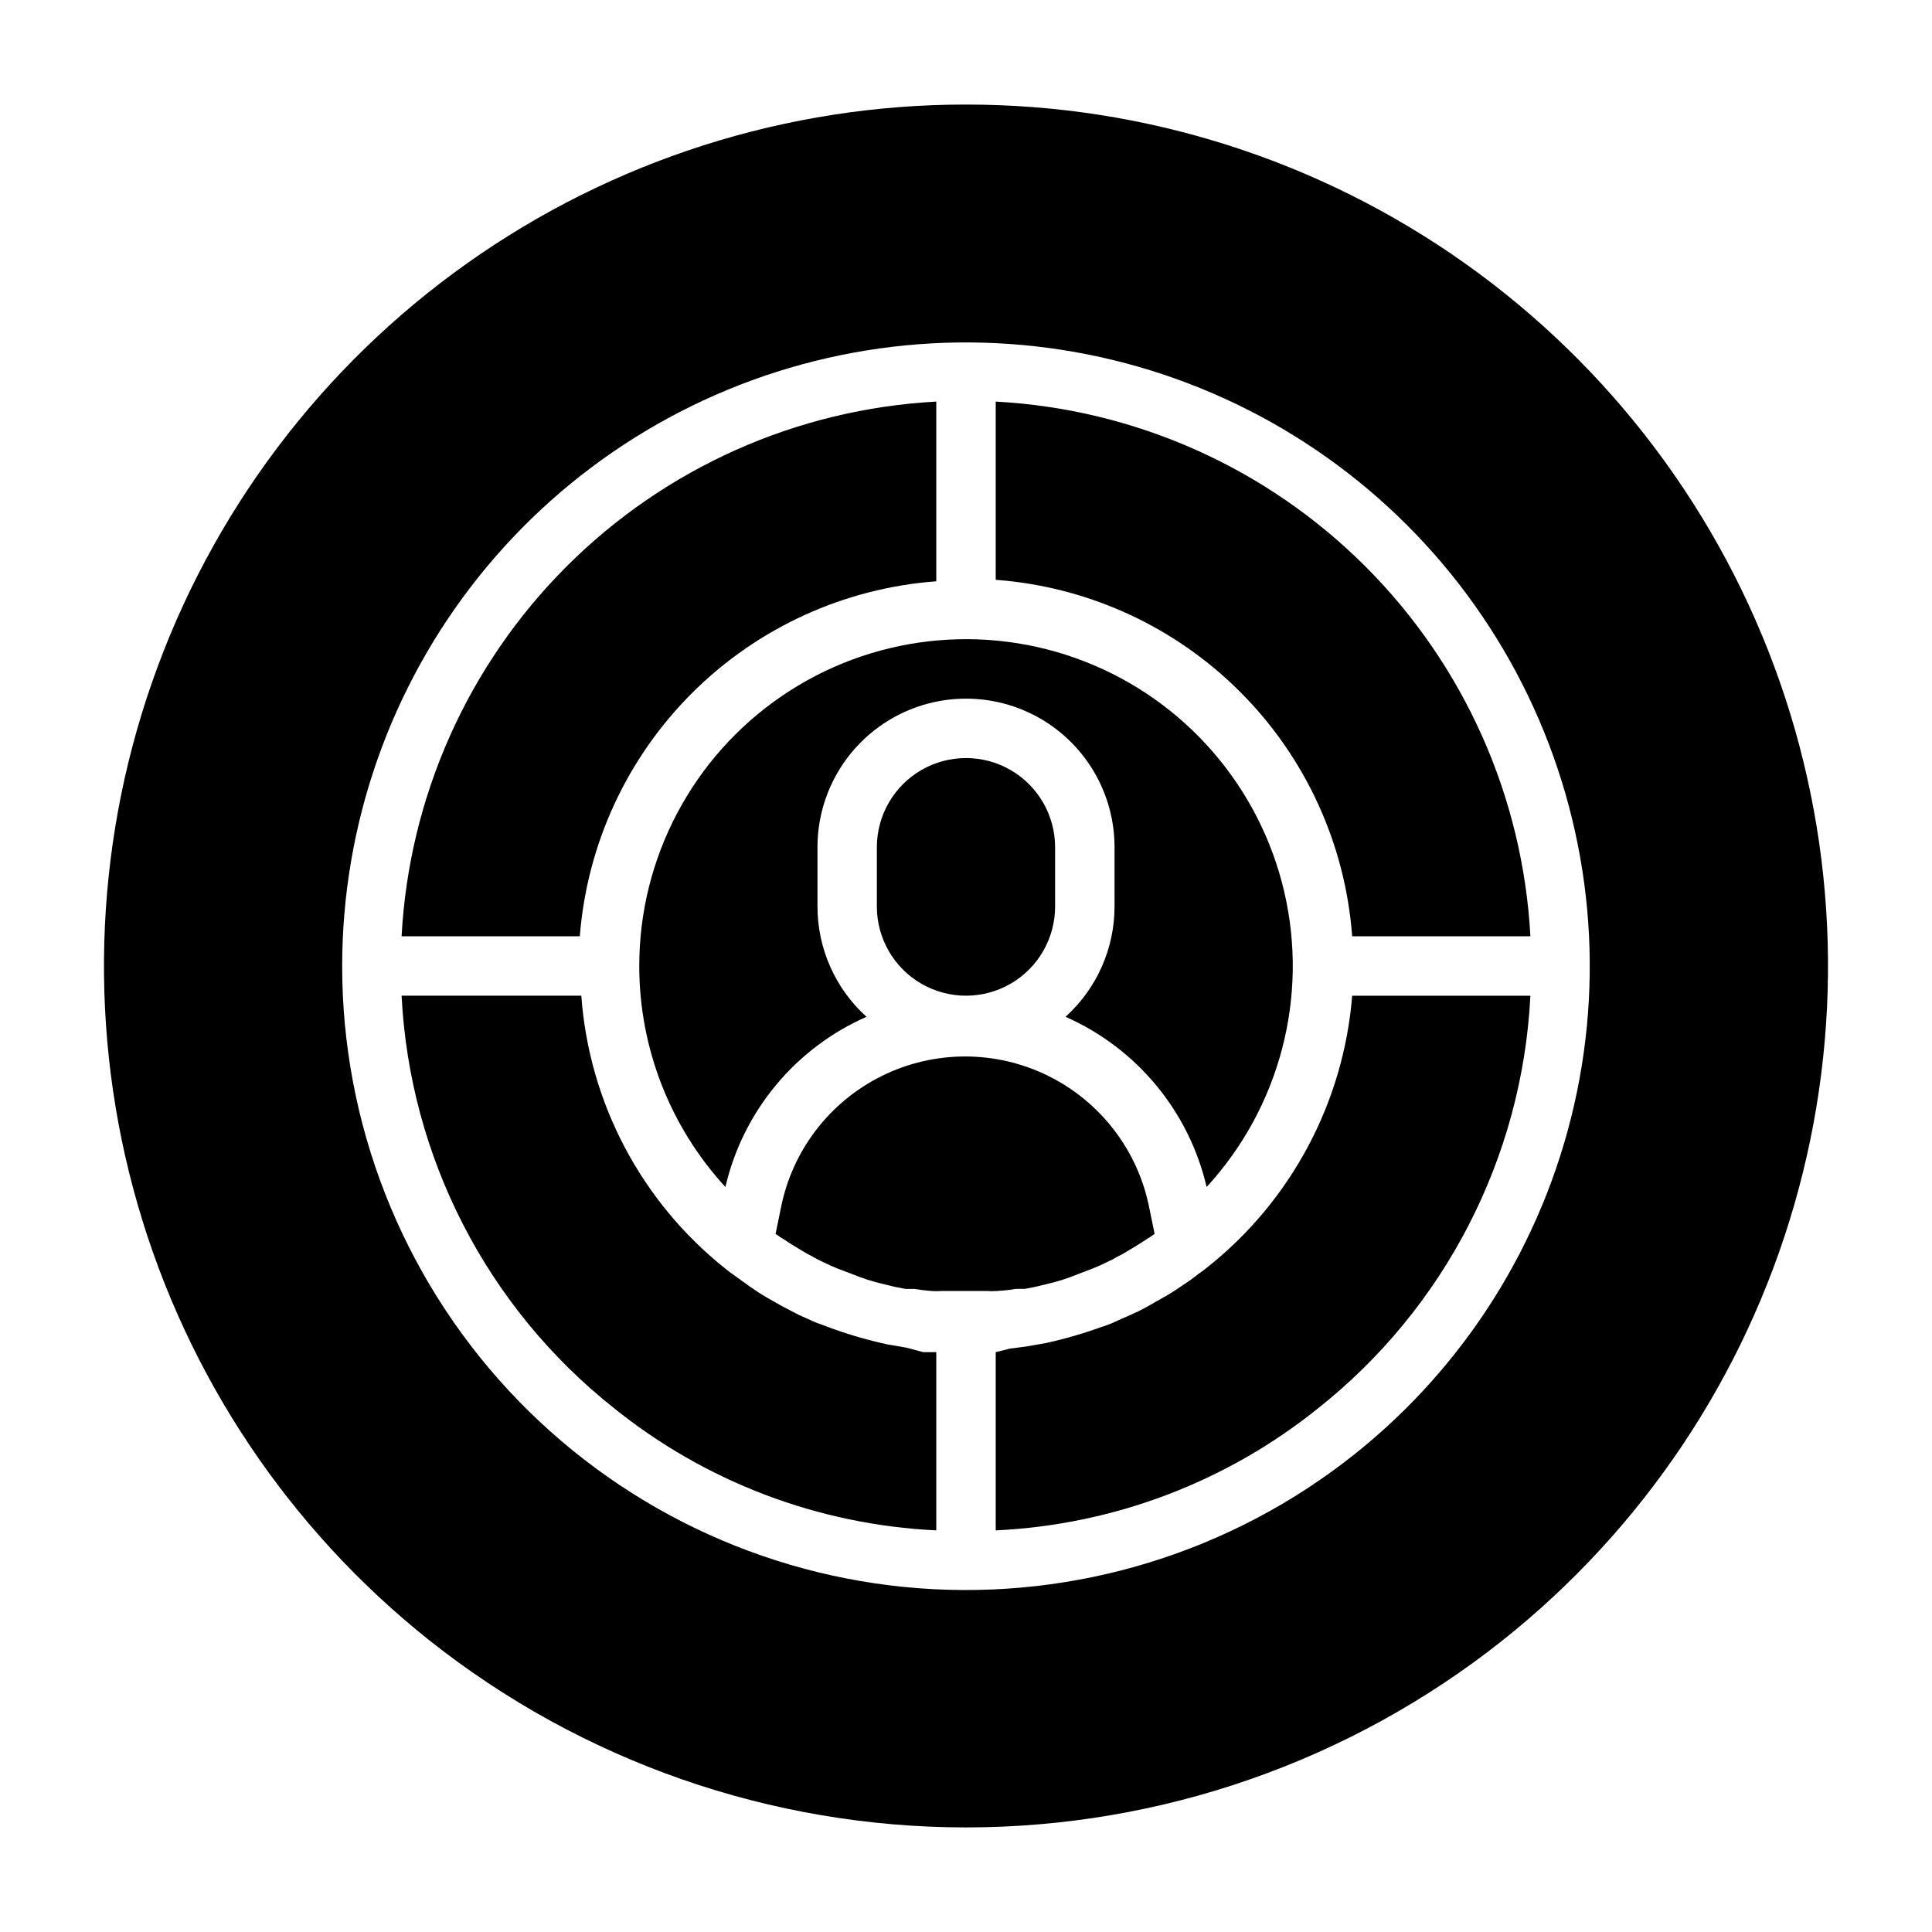<?xml version="1.0" encoding="UTF-8"?>
<!-- Uploaded to: ICON Repo, www.svgrepo.com, Generator: ICON Repo Mixer Tools -->
<svg fill="#000000" width="800px" height="800px" version="1.1" viewBox="144 144 512 512" xmlns="http://www.w3.org/2000/svg">
 <g>
  <path d="m400 171.71c-47.367-0.035-93.57 14.668-132.21 42.066-38.637 27.398-67.797 66.137-83.434 110.85-15.641 44.711-16.984 93.18-3.848 138.69 13.137 45.508 40.105 85.805 77.164 115.3 40.469 32.16 90.637 49.668 142.33 49.668 51.688 0 101.86-17.508 142.32-49.668 37.062-29.496 64.027-69.793 77.164-115.3s11.793-93.977-3.844-138.69c-15.641-44.711-44.801-83.449-83.438-110.85-38.637-27.398-84.844-42.102-132.21-42.066zm103.04 357.62c-32.613 26-73.852 38.707-115.45 35.578-41.59-3.125-80.461-21.863-108.82-52.445-28.359-30.586-44.109-70.762-44.09-112.47 0.016-37.449 12.746-73.781 36.105-103.05s55.965-49.742 92.477-58.062c36.512-8.32 74.766-3.996 108.5 12.262 33.738 16.262 60.953 43.492 77.191 77.234 16.238 33.746 20.539 72.004 12.195 108.51-8.34 36.508-28.832 69.102-58.113 92.445z"/>
  <path d="m384.25 501.15-5.039-0.867v0.004c-4.941-1.066-9.805-2.461-14.562-4.172l-4.484-1.656-4.41-1.969-4.25-2.203-4.172-2.363c-1.652-0.945-3.305-2.047-4.879-3.148l-3.699-2.676-0.004 0.004c-0.871-0.586-1.711-1.219-2.519-1.891-22.273-17.723-36.117-43.953-38.18-72.344h-47.625c2.152 42.77 22.598 82.543 56.129 109.18 24.344 19.652 54.316 31.039 85.566 32.512v-47.23h-3.465z"/>
  <path d="m464.08 479.74c-0.809 0.672-1.648 1.305-2.519 1.891-1.184 0.961-2.418 1.855-3.699 2.676-1.574 1.102-3.227 2.203-4.879 3.148l-4.172 2.363-0.004-0.004c-1.367 0.828-2.785 1.566-4.25 2.207l-4.41 1.969c-1.5 0.715-3.051 1.32-4.644 1.809-4.754 1.711-9.621 3.106-14.562 4.172l-5.039 0.867-4.25 0.551-3.777 0.945v47.23c31.145-1.457 61.02-12.758 85.332-32.273 33.676-26.648 54.219-66.531 56.363-109.42h-47.23c-2.266 28.219-16.113 54.238-38.258 71.871z"/>
  <path d="m502.34 392.12h47.23c-1.984-36.934-17.551-71.832-43.707-97.988-26.152-26.156-61.055-41.723-97.988-43.707v47.234c24.449 1.816 47.434 12.352 64.773 29.691 17.336 17.336 27.871 40.32 29.691 64.77z"/>
  <path d="m392.12 298.05v-47.625c-36.934 1.984-71.832 17.551-97.988 43.707s-41.723 61.055-43.707 97.988h47.234c1.906-24.379 12.484-47.27 29.812-64.527 17.328-17.254 40.262-27.734 64.648-29.543z"/>
  <path d="m313.41 400c0.004 21.691 8.152 42.594 22.828 58.566 4.668-20.082 18.523-36.797 37.395-45.105-8.266-7.461-12.988-18.074-12.992-29.207v-15.742c0-14.062 7.504-27.059 19.684-34.09 12.176-7.031 27.18-7.031 39.359 0 12.176 7.031 19.68 20.027 19.68 34.09v15.742c-0.004 11.133-4.723 21.746-12.988 29.207 18.859 8.32 32.711 25.027 37.391 45.105 19.348-21.059 27.055-50.312 20.586-78.168-6.469-27.859-26.273-50.727-52.918-61.105-26.648-10.379-56.703-6.934-80.309 9.207-23.605 16.145-37.723 42.902-37.715 71.5z"/>
  <path d="m376.38 368.51v15.742c0 8.438 4.5 16.234 11.809 20.453 7.305 4.219 16.309 4.219 23.613 0 7.309-4.219 11.809-12.016 11.809-20.453v-15.742c0-8.438-4.5-16.234-11.809-20.453-7.305-4.219-16.309-4.219-23.613 0-7.309 4.219-11.809 12.016-11.809 20.453z"/>
  <path d="m413.22 485.57h2.363l2.832-0.551 3.227-0.789 0.004 0.004c2.688-0.625 5.32-1.469 7.871-2.519l3.938-1.496h-0.004c1.316-0.512 2.602-1.09 3.859-1.73 0.949-0.41 1.871-0.887 2.754-1.418 0.977-0.465 1.926-0.992 2.836-1.574 1.73-1.023 3.543-2.125 5.273-3.305v-0.004c0.316-0.137 0.609-0.32 0.867-0.551l0.945-0.629-1.418-6.926c-3.004-15.188-12.906-28.113-26.785-34.965-13.883-6.852-30.164-6.852-44.043 0-13.883 6.852-23.785 19.777-26.785 34.965l-1.418 6.926 0.945 0.629c0.258 0.23 0.551 0.414 0.863 0.551 1.73 1.18 3.543 2.281 5.273 3.305l0.004 0.004c0.91 0.582 1.855 1.109 2.832 1.574 0.887 0.531 1.805 1.008 2.754 1.418 1.258 0.641 2.543 1.219 3.859 1.73l3.938 1.496c2.551 1.051 5.184 1.895 7.871 2.519l3.227 0.789 2.832 0.551h2.363v-0.004c1.484 0.262 2.984 0.445 4.488 0.551 0.941 0.078 1.891 0.078 2.832 0h5.902 5.902 0.004c0.945 0.078 1.891 0.078 2.836 0 1.66-0.086 3.316-0.273 4.957-0.551z"/>
 </g>
</svg>